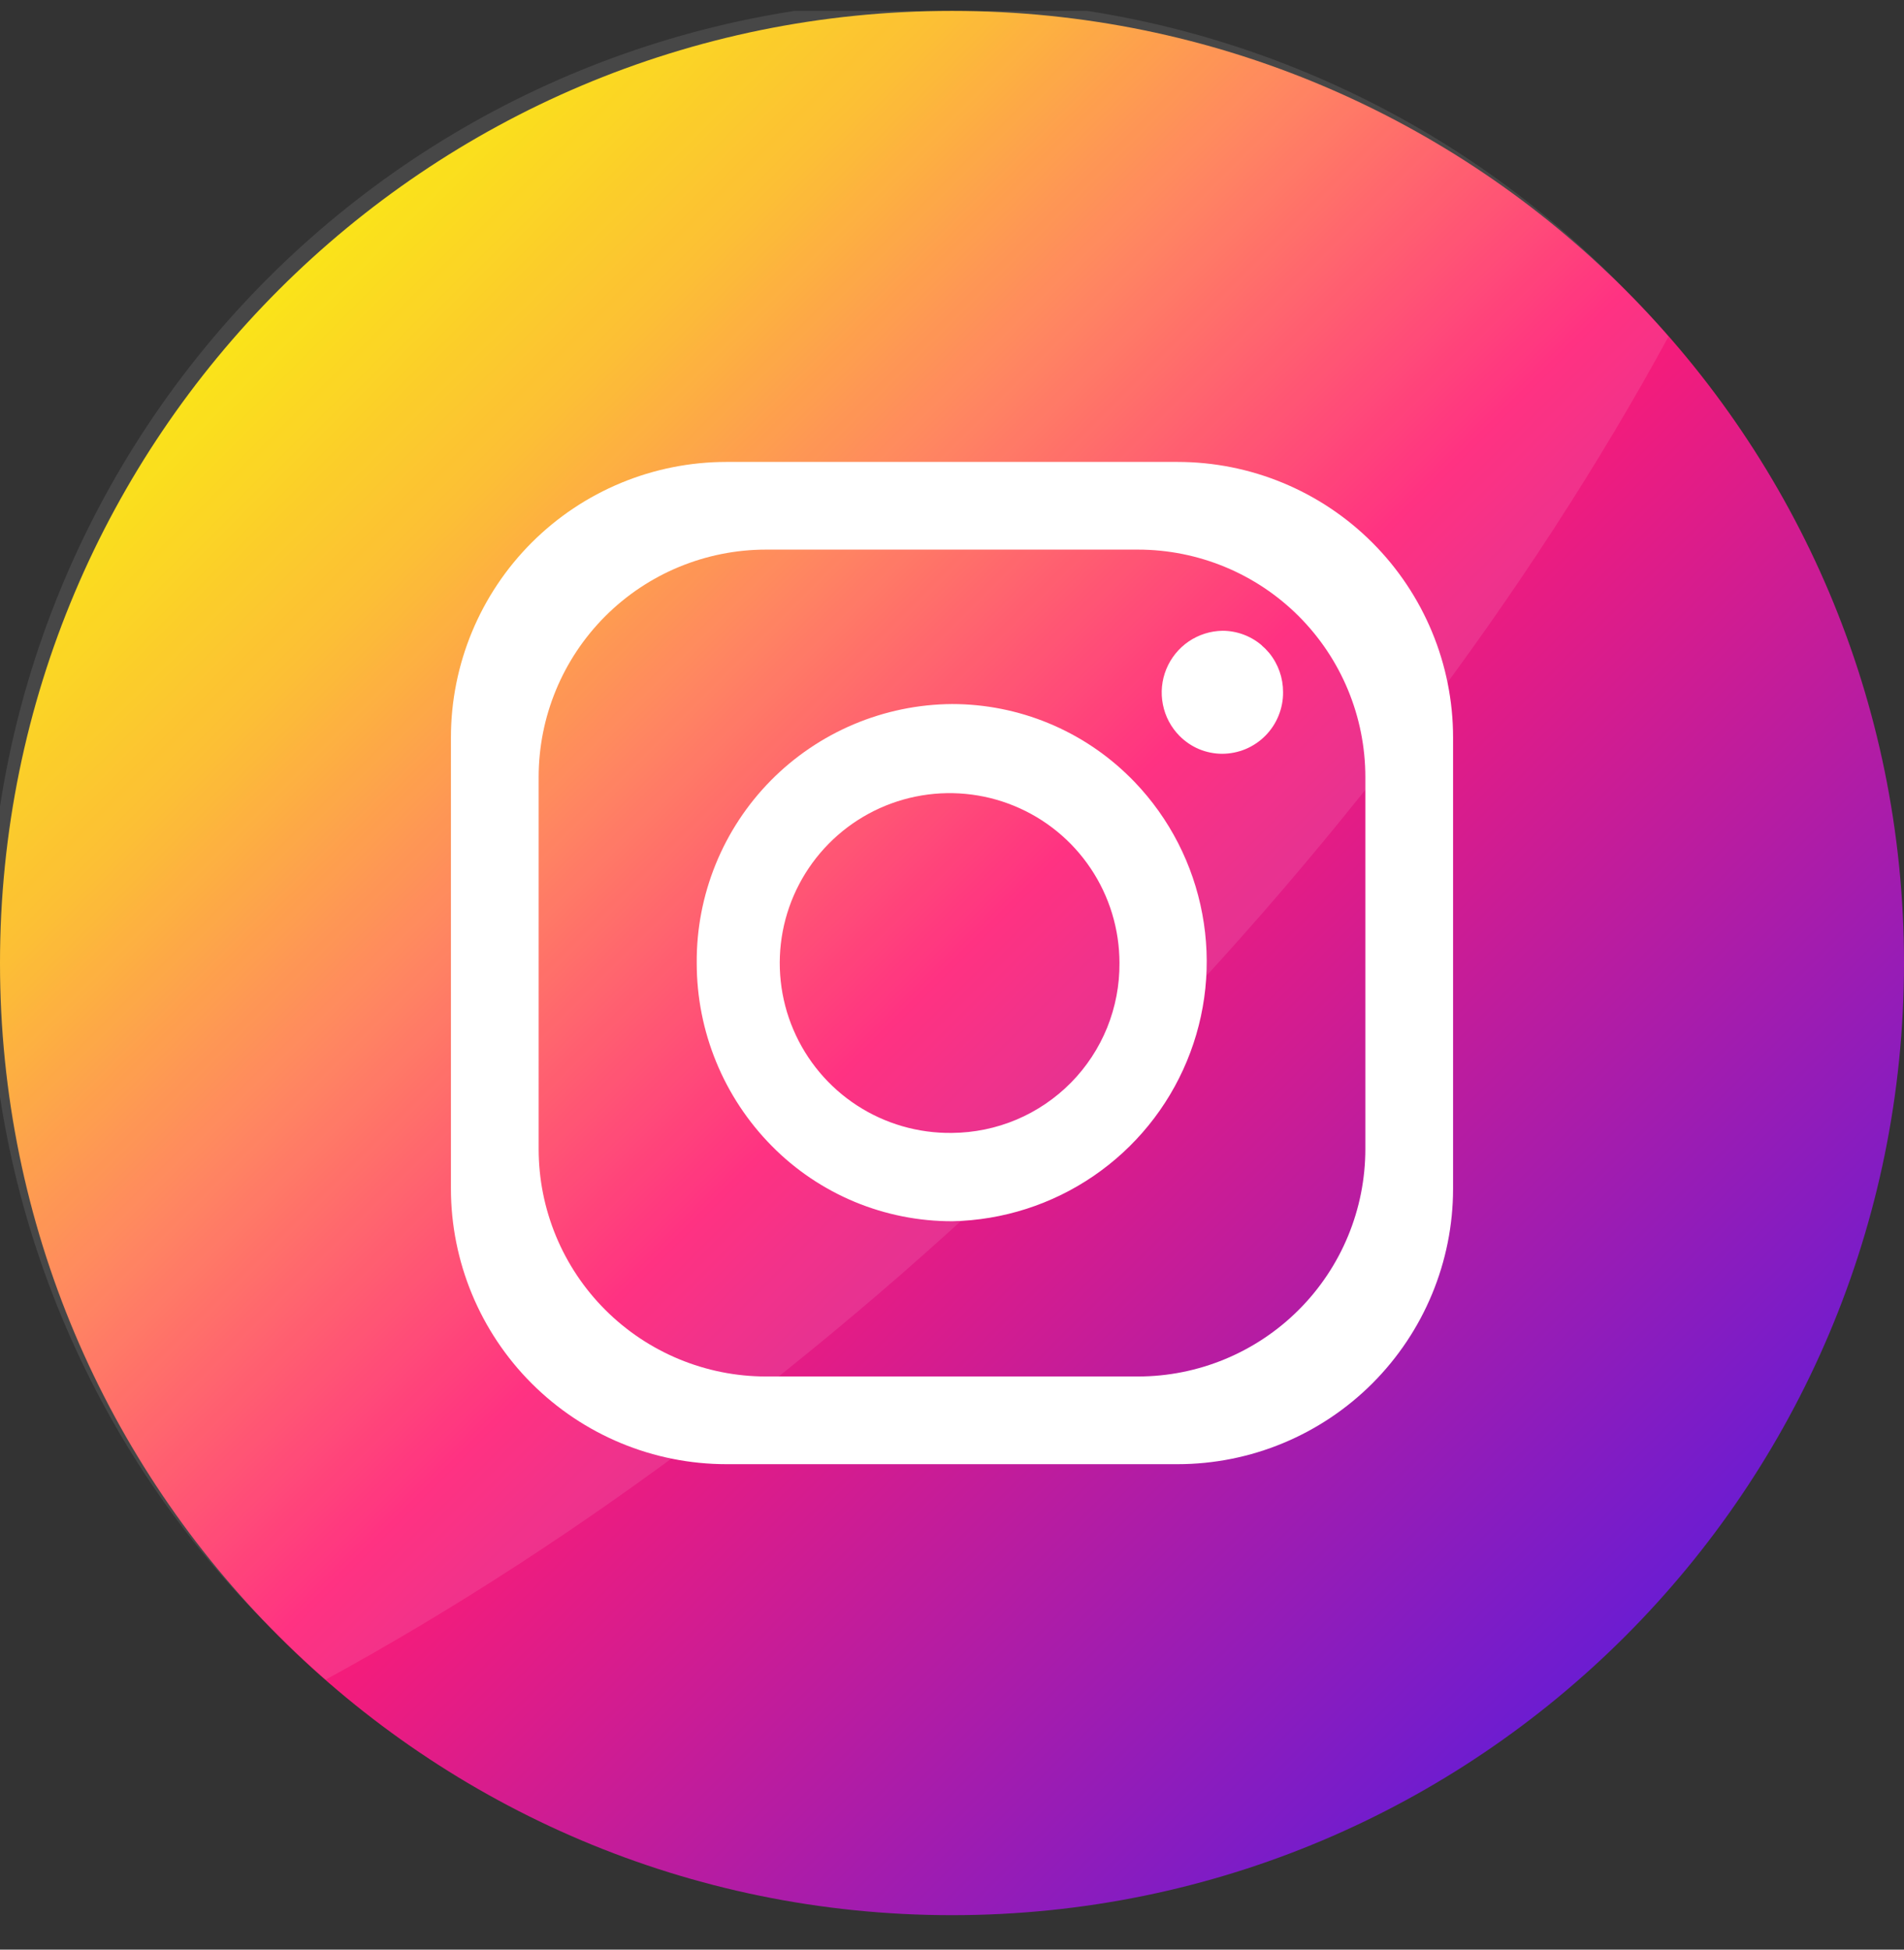 <svg xmlns="http://www.w3.org/2000/svg" width="42" height="43" viewBox="0 0 42 43" fill="none"><rect x="0" y="0" width="42" height="43" fill="#333333" stroke="none"/><g clip-path="url(#clip0_48_1166)"><path d="M42 21.24C42 9.642 32.598 0.24 21 0.24C9.402 0.24 -1.52588e-05 9.642 -1.52588e-05 21.24C-1.52588e-05 32.838 9.402 42.24 21 42.24C32.598 42.24 42 32.838 42 21.24Z" fill="url(#paint0_linear_48_1166)"></path><path opacity="0.1" d="M36.805 7.424C33.744 13.045 29.414 18.842 24.003 24.252C18.593 29.662 12.796 33.984 7.184 37.045C6.832 36.74 6.491 36.421 6.159 36.089C4.155 34.152 2.556 31.835 1.457 29.274C0.357 26.712 -0.221 23.957 -0.245 21.17C-0.269 18.383 0.262 15.618 1.318 13.038C2.373 10.458 3.932 8.114 5.903 6.143C7.874 4.172 10.217 2.612 12.797 1.556C15.376 0.5 18.141 -0.032 20.928 -0.009C23.715 0.014 26.47 0.592 29.032 1.691C31.594 2.789 33.911 4.387 35.849 6.391C36.181 6.723 36.499 7.067 36.805 7.424Z" fill="white"></path><path d="M25.974 10.188H16.026C14.414 10.188 12.868 10.828 11.728 11.968C10.588 13.108 9.947 14.654 9.947 16.266V26.214C9.947 27.826 10.588 29.372 11.728 30.512C12.868 31.652 14.414 32.293 16.026 32.293H25.974C27.586 32.293 29.132 31.652 30.272 30.512C31.412 29.372 32.053 27.826 32.053 26.214V16.266C32.053 14.654 31.412 13.108 30.272 11.968C29.132 10.828 27.586 10.188 25.974 10.188ZM30.118 25.341C30.118 26.672 29.59 27.948 28.649 28.889C27.708 29.83 26.431 30.359 25.101 30.359H16.899C15.569 30.359 14.292 29.83 13.351 28.889C12.41 27.948 11.882 26.672 11.882 25.341V17.14C11.882 15.809 12.41 14.533 13.351 13.591C14.292 12.65 15.569 12.122 16.899 12.122H25.101C26.431 12.122 27.708 12.65 28.649 13.591C29.59 14.533 30.118 15.809 30.118 17.14V25.341Z" fill="white"></path><path d="M25.031 17.25L24.979 17.197L24.935 17.153C23.89 16.112 22.475 15.528 21 15.528C20.255 15.533 19.519 15.685 18.832 15.975C18.146 16.265 17.524 16.687 17.001 17.217C16.478 17.748 16.065 18.376 15.785 19.066C15.505 19.756 15.363 20.495 15.369 21.24C15.368 22.751 15.963 24.202 17.027 25.277C17.547 25.804 18.168 26.222 18.852 26.507C19.536 26.791 20.27 26.937 21.011 26.935C22.122 26.911 23.203 26.565 24.121 25.938C25.039 25.311 25.755 24.431 26.181 23.404C26.608 22.377 26.726 21.249 26.521 20.156C26.317 19.063 25.8 18.053 25.031 17.25ZM21 24.987C20.257 24.997 19.527 24.786 18.904 24.381C18.281 23.976 17.793 23.394 17.501 22.71C17.209 22.027 17.128 21.272 17.266 20.541C17.405 19.811 17.758 19.139 18.279 18.61C18.801 18.08 19.469 17.718 20.197 17.569C20.925 17.42 21.681 17.491 22.369 17.773C23.057 18.055 23.645 18.535 24.059 19.153C24.473 19.77 24.694 20.497 24.694 21.24C24.698 21.728 24.605 22.213 24.422 22.666C24.238 23.119 23.967 23.531 23.624 23.879C23.28 24.227 22.872 24.504 22.422 24.694C21.972 24.884 21.489 24.983 21 24.987Z" fill="white"></path><path d="M28.303 15.266C28.305 15.443 28.271 15.619 28.204 15.784C28.138 15.948 28.039 16.098 27.915 16.224C27.791 16.35 27.642 16.451 27.479 16.52C27.316 16.588 27.14 16.624 26.963 16.625C26.787 16.625 26.613 16.59 26.451 16.523C26.289 16.455 26.142 16.355 26.018 16.23C25.831 16.041 25.703 15.8 25.652 15.538C25.6 15.277 25.626 15.005 25.727 14.759C25.828 14.512 25.999 14.3 26.219 14.149C26.439 13.999 26.699 13.916 26.966 13.912C27.278 13.912 27.58 14.022 27.82 14.222L27.847 14.249C27.892 14.286 27.932 14.326 27.969 14.371L27.999 14.404C28.197 14.648 28.304 14.952 28.303 15.266Z" fill="white"></path></g><defs><linearGradient id="paint0_linear_48_1166" x1="6.151" y1="6.391" x2="35.849" y2="36.089" gradientUnits="userSpaceOnUse"><stop stop-color="#FAE100"></stop><stop offset="0.15" stop-color="#FCB720"></stop><stop offset="0.3" stop-color="#FF7950"></stop><stop offset="0.5" stop-color="#FF1C74"></stop><stop offset="1" stop-color="#6C1CD1"></stop></linearGradient><clipPath id="clip0_48_1166"><rect width="42" height="42" fill="white" transform="translate(0 0.24)"></rect></clipPath></defs></svg>